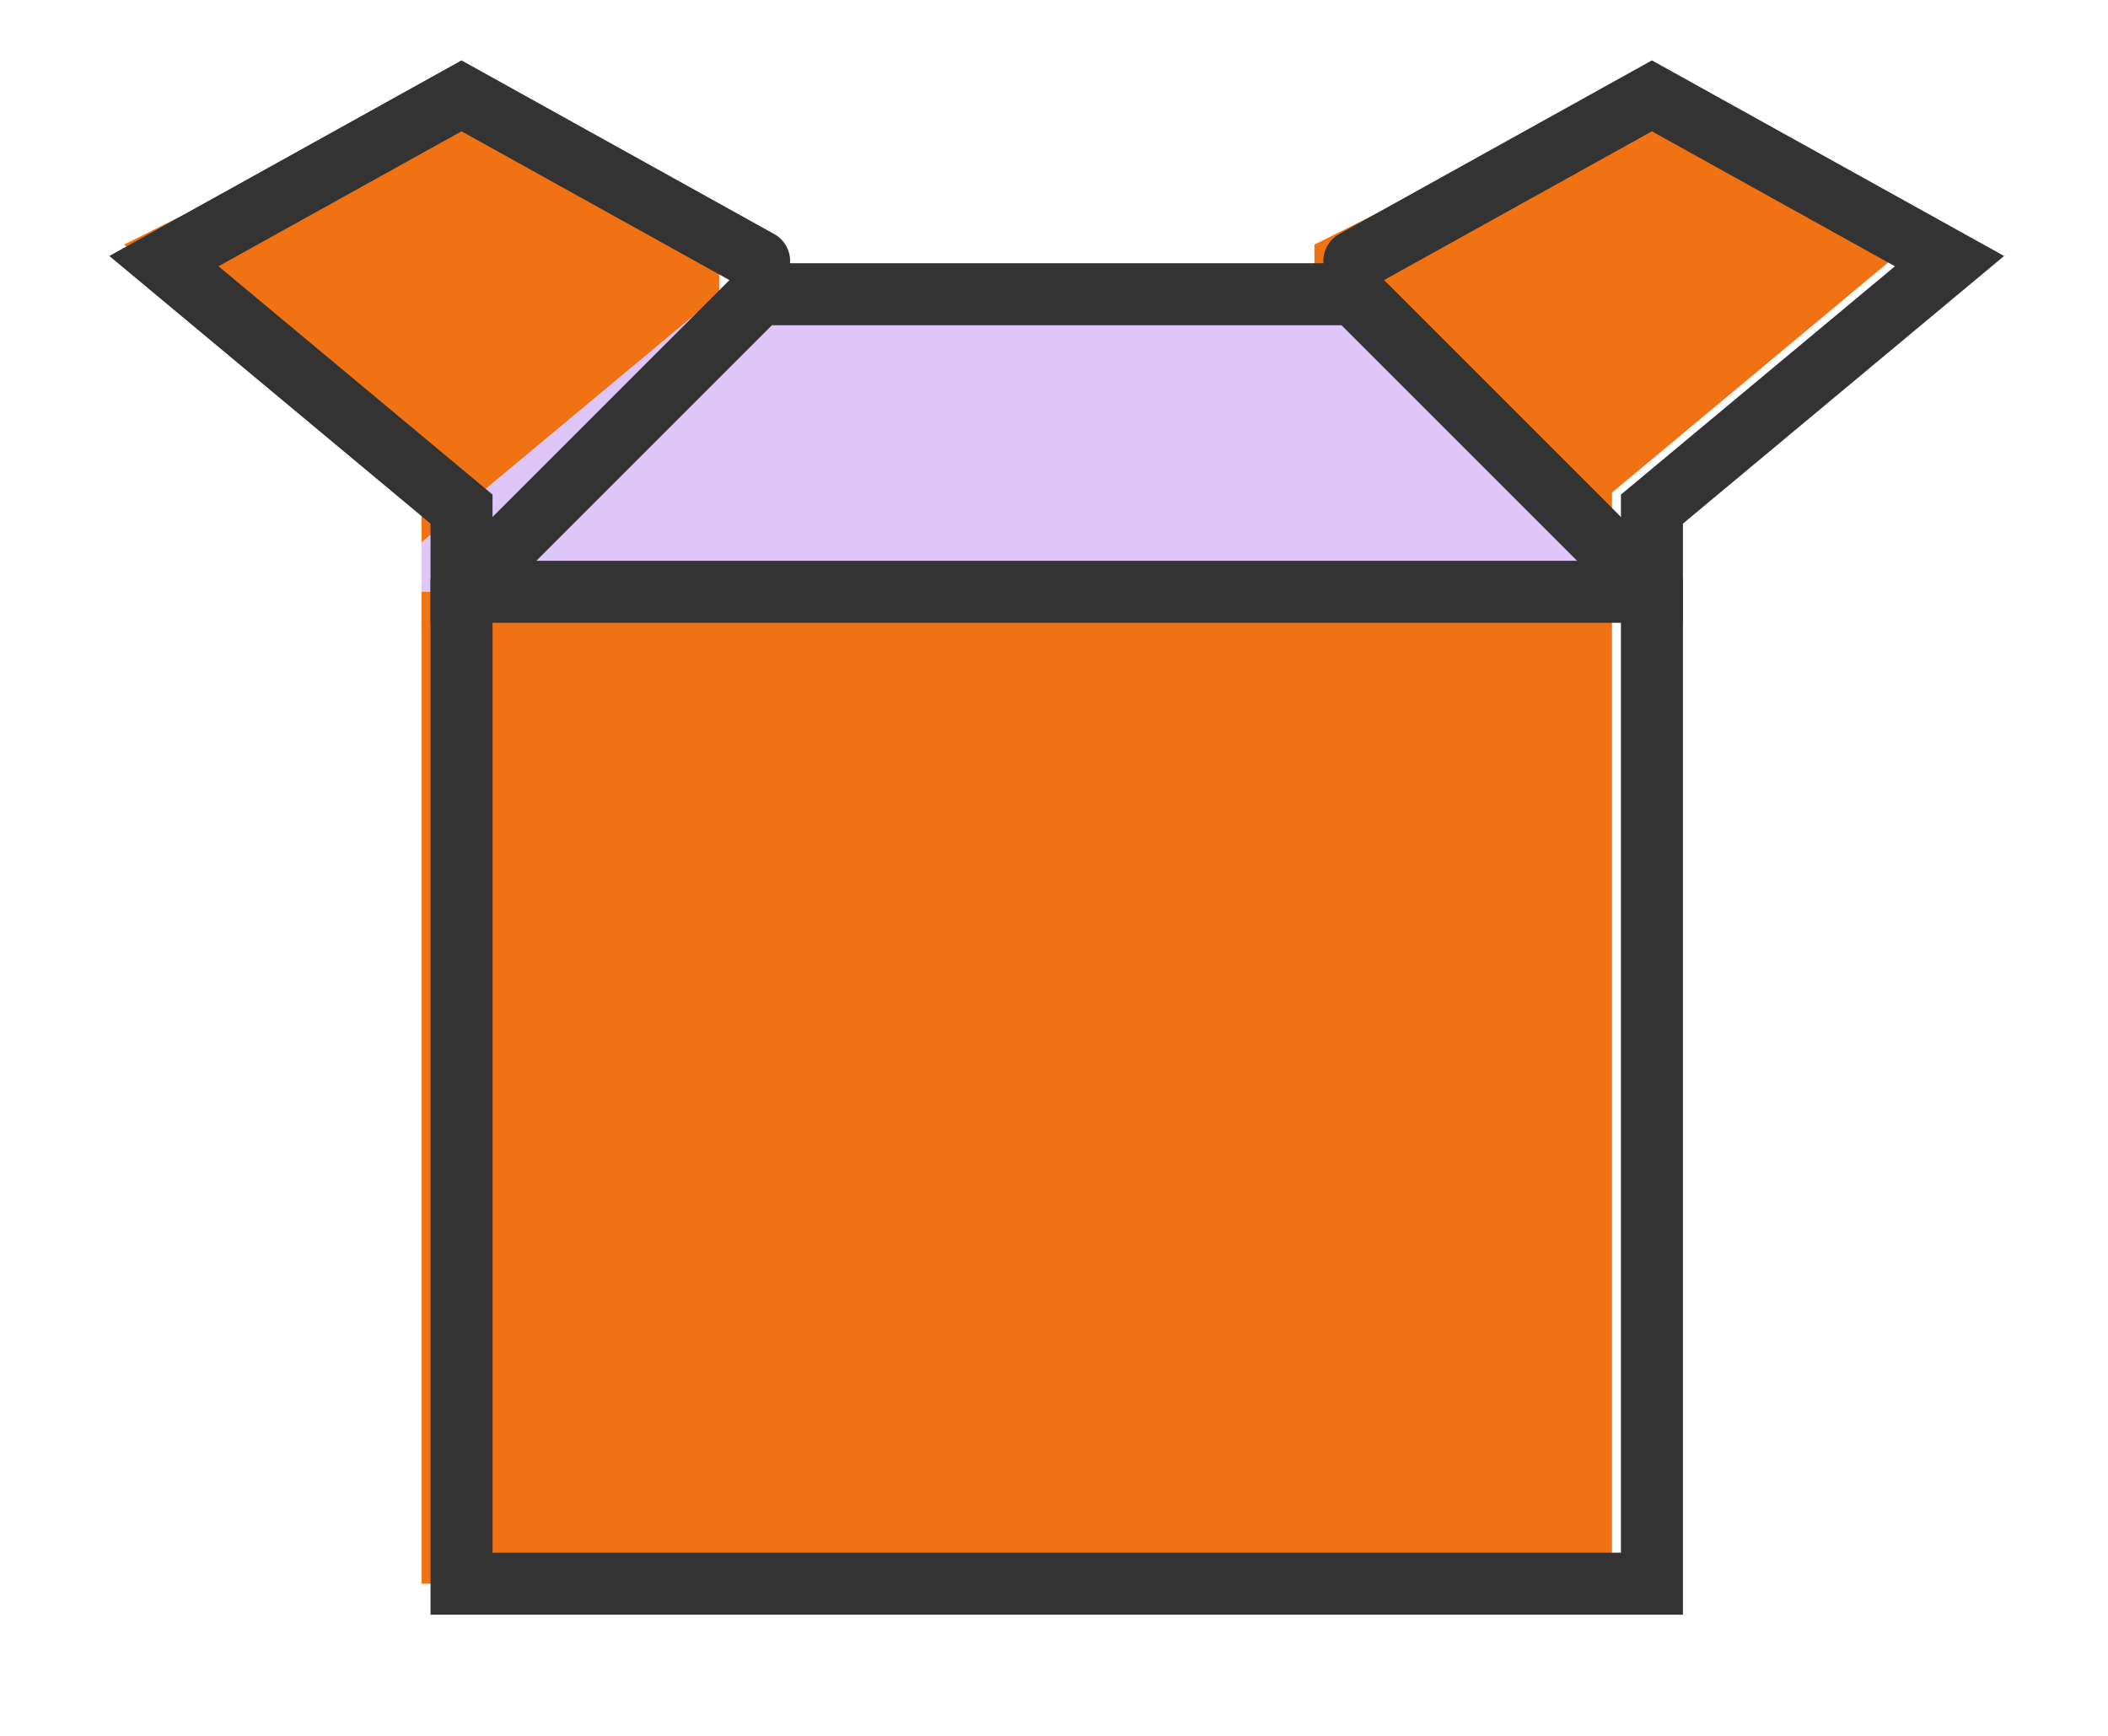 <svg xmlns="http://www.w3.org/2000/svg" fill="none" viewBox="0 0 17 14" height="14" width="17">
<g id="Group 2233">
<path fill="#F17212" d="M3.4 3.973L1 1.973L3.4 0.773L5.8 1.973V2.373H10.6V1.973L13 0.773L15.4 1.973L13 3.973V12.773H3.4V4.373V3.973Z" id="Vector 464"></path>
<path fill="#DFC6F9" d="M5.8 2.373L3.4 4.373V4.773H13L10.6 2.373H5.8Z" id="Vector 463"></path>
<path stroke-width="0.5" stroke="#333333" d="M3.722 4.773L6.122 2.373H10.922L13.322 4.773V12.773H3.722V4.773Z" id="Rectangle 1"></path>
<path stroke-linecap="round" stroke-width="0.5" stroke="#333333" d="M6.122 2.106L3.722 0.773L1.322 2.106L3.722 4.106V4.773H13.322V4.106L15.722 2.106L13.322 0.773L10.922 2.106" id="Vector 3"></path>
</g>
</svg>
